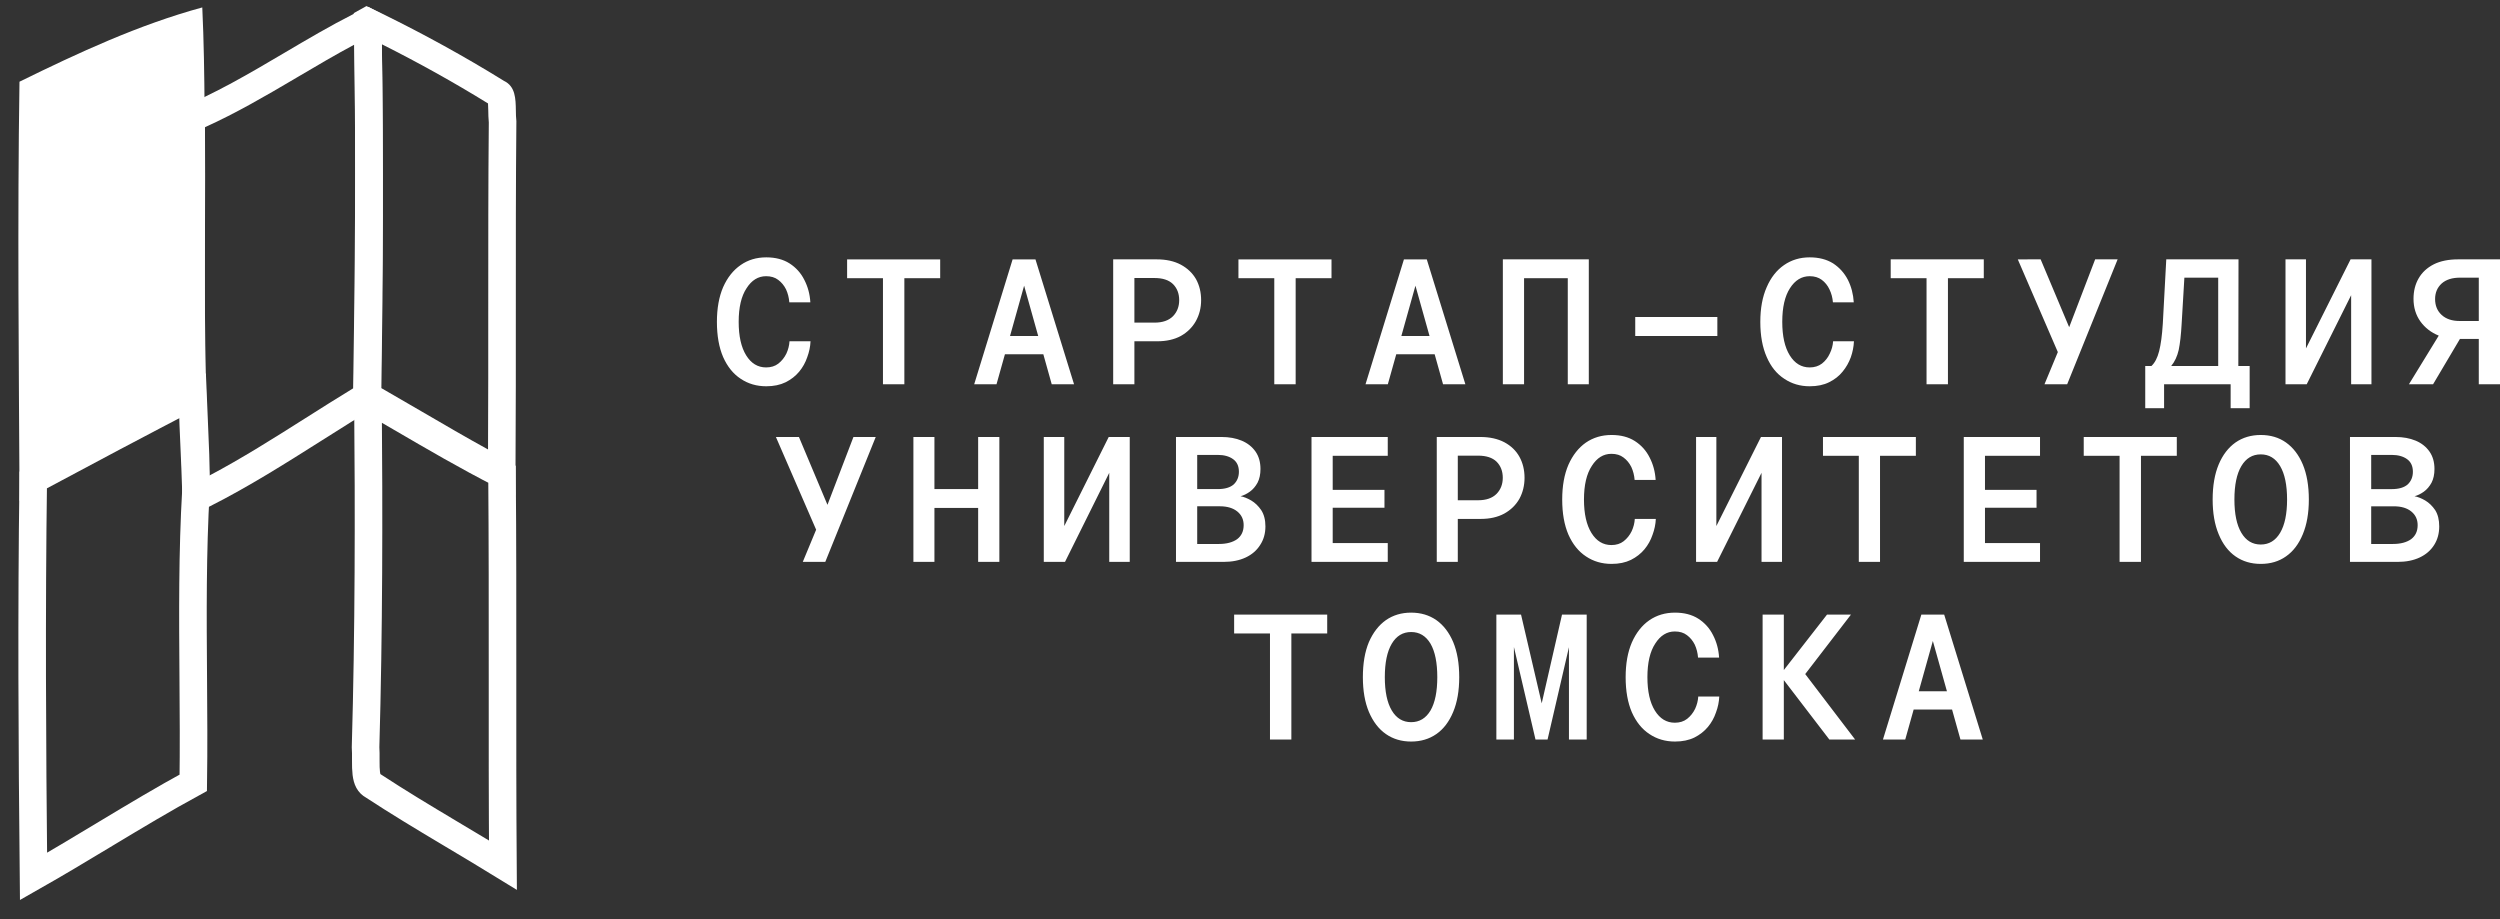 <?xml version="1.0" encoding="UTF-8"?> <svg xmlns="http://www.w3.org/2000/svg" width="136" height="50" viewBox="0 0 136 50" fill="none"><rect x="0" y="0" width="136" height="50" fill="#333333" stroke="none"/><path d="M42.949 18.566H44.093C44.08 18.858 44.02 19.146 43.914 19.431C43.815 19.723 43.669 19.985 43.477 20.217C43.278 20.456 43.032 20.648 42.74 20.794C42.442 20.94 42.09 21.013 41.686 21.013C41.162 21.013 40.698 20.877 40.293 20.605C39.889 20.34 39.57 19.945 39.338 19.422C39.113 18.898 39 18.261 39 17.512C39 16.775 39.113 16.145 39.338 15.621C39.57 15.098 39.889 14.696 40.293 14.418C40.691 14.139 41.155 14 41.686 14C42.183 14 42.604 14.11 42.949 14.328C43.301 14.554 43.569 14.852 43.755 15.224C43.947 15.595 44.057 16.003 44.083 16.447H42.939C42.919 16.195 42.86 15.96 42.76 15.741C42.654 15.529 42.512 15.356 42.333 15.224C42.16 15.091 41.941 15.025 41.676 15.025C41.245 15.025 40.89 15.243 40.612 15.681C40.326 16.112 40.184 16.722 40.184 17.512C40.184 18.287 40.32 18.894 40.592 19.332C40.864 19.77 41.225 19.988 41.676 19.988C41.941 19.988 42.163 19.919 42.343 19.78C42.528 19.634 42.674 19.451 42.78 19.233C42.88 19.014 42.936 18.791 42.949 18.566ZM46.083 15.134V14.11H51.146V15.134H49.197V20.904H48.033V15.134H46.083ZM56.329 14.11L58.428 20.904H57.214L56.757 19.272H54.668L54.21 20.904H52.996L55.086 14.11H56.329ZM56.478 18.277L55.712 15.542L54.946 18.277H56.478ZM60.557 20.904V14.109H62.924C63.441 14.109 63.879 14.206 64.237 14.398C64.595 14.59 64.871 14.852 65.063 15.184C65.249 15.522 65.341 15.903 65.341 16.328C65.341 16.745 65.245 17.127 65.053 17.472C64.861 17.81 64.589 18.078 64.237 18.277C63.879 18.47 63.452 18.566 62.954 18.566H61.711V20.904L60.557 20.904ZM61.711 15.124V17.551H62.805C63.243 17.551 63.578 17.435 63.81 17.203C64.035 16.971 64.148 16.679 64.148 16.328C64.148 15.97 64.035 15.678 63.81 15.453C63.584 15.234 63.249 15.124 62.805 15.124L61.711 15.124ZM67.371 15.134V14.11H72.434V15.134H70.484V20.904H69.321V15.134H67.371ZM77.617 14.11L79.716 20.904H78.502L78.045 19.272H75.956L75.498 20.904H74.284L76.374 14.11H77.617ZM77.766 18.277L77 15.542L76.234 18.277H77.766ZM82.909 20.904H81.755V14.109H86.431V20.904H85.287V15.134H82.909V20.904ZM93.424 17.243V18.277H88.957V17.243H93.424ZM99.721 18.566H100.855C100.841 18.858 100.785 19.146 100.686 19.431C100.579 19.723 100.43 19.985 100.238 20.217C100.046 20.456 99.8 20.648 99.502 20.794C99.21 20.94 98.858 21.013 98.447 21.013C97.93 21.013 97.469 20.877 97.064 20.605C96.653 20.34 96.335 19.945 96.109 19.421C95.877 18.898 95.761 18.261 95.761 17.512C95.761 16.775 95.877 16.145 96.109 15.621C96.335 15.098 96.65 14.696 97.055 14.418C97.459 14.139 97.923 14 98.447 14C98.945 14 99.369 14.109 99.721 14.328C100.065 14.554 100.334 14.852 100.526 15.224C100.712 15.595 100.818 16.003 100.845 16.447H99.711C99.691 16.195 99.628 15.96 99.522 15.741C99.422 15.529 99.283 15.356 99.104 15.223C98.925 15.091 98.706 15.025 98.447 15.025C98.01 15.025 97.651 15.243 97.373 15.681C97.094 16.112 96.955 16.722 96.955 17.512C96.955 18.287 97.091 18.894 97.363 19.332C97.635 19.77 97.996 19.988 98.447 19.988C98.706 19.988 98.928 19.919 99.114 19.779C99.299 19.634 99.442 19.451 99.541 19.232C99.648 19.014 99.707 18.791 99.721 18.566ZM102.854 15.134V14.109H107.918V15.134H105.968V20.904H104.804V15.134H102.854ZM111.011 14.109L112.563 17.8L113.976 14.109H115.199L112.454 20.904H111.22L111.946 19.153L109.768 14.11L111.011 14.109ZM117.845 14.109H121.775L121.765 19.909H122.381V22.207H121.347V20.904H117.726V22.207H116.701V19.909H117.039C117.225 19.736 117.364 19.468 117.457 19.103C117.55 18.738 117.616 18.244 117.656 17.621L117.845 14.109ZM120.67 15.104H118.83L118.681 17.621C118.648 18.211 118.595 18.682 118.522 19.034C118.442 19.385 118.306 19.677 118.114 19.909H120.67L120.67 15.104ZM125.445 14.109V18.954L127.872 14.109H129.007V20.904H127.902V16.059L125.485 20.904H124.331V14.109H125.445ZM133.722 14.109H136V20.904H134.846V18.437H133.821L132.359 20.904H131.046L132.668 18.258C132.256 18.092 131.925 17.837 131.673 17.492C131.421 17.14 131.295 16.729 131.295 16.258C131.295 15.834 131.388 15.463 131.573 15.144C131.759 14.819 132.034 14.564 132.399 14.378C132.757 14.199 133.198 14.109 133.722 14.109ZM133.802 17.462H134.846V15.104H133.831C133.4 15.104 133.065 15.21 132.827 15.422C132.588 15.641 132.469 15.923 132.469 16.268C132.469 16.626 132.588 16.915 132.827 17.134C133.065 17.352 133.39 17.462 133.802 17.462Z" fill="white"></path><path d="M43.462 23.772L45.014 27.463L46.427 23.772H47.64L44.895 30.567H43.671L44.398 28.816L42.209 23.772L43.462 23.772ZM50.833 26.607H53.211V23.772H54.365V30.567H53.211V27.632H50.833V30.567H49.689V23.772H50.833V26.607ZM57.896 23.772V28.617L60.314 23.772H61.458V30.567H60.343V25.722L57.936 30.567H56.782V23.772H57.896ZM67.486 26.995C67.665 27.028 67.857 27.105 68.063 27.224C68.275 27.35 68.457 27.526 68.61 27.751C68.762 27.983 68.839 28.279 68.839 28.637C68.839 29.021 68.743 29.36 68.55 29.651C68.365 29.943 68.103 30.169 67.764 30.328C67.426 30.487 67.025 30.567 66.561 30.567H63.974V23.772H66.451C66.862 23.772 67.227 23.838 67.546 23.971C67.864 24.104 68.116 24.303 68.302 24.568C68.481 24.826 68.57 25.142 68.57 25.513C68.57 25.805 68.517 26.053 68.411 26.259C68.298 26.465 68.159 26.627 67.993 26.746C67.827 26.866 67.658 26.949 67.486 26.995ZM66.242 24.747H65.128V26.607H66.242C66.634 26.607 66.925 26.521 67.118 26.349C67.303 26.17 67.396 25.941 67.396 25.662C67.396 25.357 67.29 25.128 67.078 24.976C66.866 24.823 66.587 24.747 66.242 24.747ZM65.128 27.542V29.592H66.312C66.723 29.592 67.052 29.505 67.297 29.333C67.536 29.154 67.655 28.899 67.655 28.567C67.655 28.262 67.542 28.017 67.317 27.831C67.085 27.639 66.766 27.542 66.362 27.542L65.128 27.542ZM71.346 23.772H75.494V24.797H72.499V26.647H75.315V27.622H72.499V29.542H75.494V30.567H71.346V23.772ZM78.16 30.567V23.772H80.528C81.038 23.772 81.476 23.868 81.841 24.061C82.199 24.253 82.471 24.515 82.656 24.847C82.842 25.185 82.935 25.566 82.935 25.991C82.935 26.408 82.842 26.79 82.656 27.134C82.464 27.473 82.189 27.741 81.831 27.94C81.472 28.133 81.048 28.229 80.557 28.229H79.304V30.567L78.16 30.567ZM79.304 24.787V27.214H80.408C80.846 27.214 81.181 27.098 81.413 26.866C81.638 26.634 81.751 26.342 81.751 25.991C81.751 25.633 81.638 25.341 81.413 25.115C81.187 24.896 80.852 24.787 80.408 24.787L79.304 24.787ZM88.933 28.229H90.077C90.064 28.521 90.004 28.809 89.898 29.094C89.799 29.386 89.653 29.648 89.461 29.88C89.262 30.119 89.016 30.311 88.725 30.457C88.426 30.603 88.075 30.676 87.67 30.676C87.146 30.676 86.682 30.54 86.277 30.268C85.873 30.003 85.555 29.608 85.322 29.084C85.097 28.561 84.984 27.924 84.984 27.174C84.984 26.438 85.097 25.808 85.322 25.284C85.555 24.761 85.87 24.359 86.267 24.081C86.672 23.802 87.139 23.663 87.67 23.663C88.167 23.663 88.588 23.772 88.933 23.991C89.285 24.217 89.553 24.515 89.739 24.887C89.931 25.258 90.041 25.666 90.067 26.11H88.924C88.904 25.858 88.844 25.623 88.744 25.404C88.638 25.192 88.496 25.019 88.317 24.887C88.144 24.754 87.925 24.688 87.66 24.688C87.229 24.688 86.874 24.906 86.596 25.344C86.311 25.775 86.168 26.385 86.168 27.174C86.168 27.95 86.304 28.557 86.576 28.995C86.848 29.433 87.209 29.651 87.66 29.651C87.925 29.651 88.148 29.582 88.327 29.442C88.512 29.297 88.658 29.114 88.764 28.895C88.864 28.677 88.92 28.454 88.933 28.229ZM93.37 23.772V28.617L95.797 23.772H96.941V30.567H95.827V25.722L93.41 30.567H92.266V23.772H93.37ZM99.17 24.797V23.772H104.223V24.797H102.273V30.567H101.119V24.797H99.17ZM106.829 23.772H110.977V24.797H107.983V26.647H110.788V27.622H107.983V29.542H110.977V30.567H106.829V23.772ZM113.355 24.797V23.772H118.418V24.797H116.469V30.567H115.305V24.797H113.355ZM122.985 23.663C123.515 23.663 123.973 23.799 124.357 24.071C124.749 24.349 125.054 24.747 125.272 25.265C125.491 25.788 125.601 26.425 125.601 27.174C125.601 27.911 125.491 28.541 125.272 29.065C125.054 29.595 124.749 29.996 124.357 30.268C123.973 30.54 123.515 30.676 122.985 30.676C122.461 30.676 122.003 30.54 121.612 30.268C121.22 29.996 120.915 29.595 120.697 29.065C120.478 28.541 120.368 27.911 120.368 27.174C120.368 26.425 120.478 25.788 120.697 25.265C120.915 24.747 121.22 24.349 121.612 24.071C122.003 23.799 122.461 23.663 122.985 23.663ZM122.985 29.622C123.435 29.622 123.787 29.41 124.039 28.985C124.291 28.561 124.417 27.957 124.417 27.175C124.417 26.385 124.291 25.779 124.039 25.354C123.787 24.93 123.436 24.718 122.985 24.718C122.534 24.718 122.182 24.93 121.93 25.354C121.678 25.779 121.552 26.385 121.552 27.175C121.552 27.957 121.678 28.561 121.93 28.985C122.182 29.41 122.534 29.622 122.985 29.622ZM131.351 26.995C131.53 27.029 131.722 27.105 131.928 27.224C132.14 27.35 132.322 27.526 132.475 27.752C132.621 27.984 132.694 28.279 132.694 28.637C132.694 29.021 132.601 29.36 132.415 29.651C132.229 29.943 131.968 30.169 131.629 30.328C131.291 30.487 130.89 30.567 130.426 30.567H127.839V23.772H130.316C130.727 23.772 131.092 23.839 131.41 23.971C131.729 24.104 131.981 24.303 132.166 24.568C132.346 24.827 132.435 25.142 132.435 25.513C132.435 25.805 132.382 26.054 132.276 26.259C132.163 26.465 132.024 26.627 131.858 26.747C131.692 26.866 131.523 26.949 131.351 26.995ZM130.107 24.747H128.993V26.608H130.107C130.499 26.608 130.79 26.521 130.983 26.349C131.168 26.17 131.261 25.941 131.261 25.663C131.261 25.358 131.155 25.129 130.943 24.976C130.731 24.824 130.452 24.747 130.107 24.747ZM128.993 27.543V29.592H130.177C130.588 29.592 130.916 29.506 131.162 29.333C131.401 29.154 131.52 28.899 131.52 28.567C131.52 28.262 131.407 28.017 131.182 27.831C130.95 27.639 130.631 27.543 130.227 27.543L128.993 27.543Z" fill="white"></path><path d="M67.137 34.461V33.436H72.2V34.461H70.25V40.231H69.087V34.461H67.137ZM76.766 33.327C77.29 33.327 77.748 33.463 78.139 33.735C78.53 34.013 78.835 34.411 79.054 34.929C79.273 35.453 79.382 36.089 79.382 36.839C79.382 37.575 79.273 38.205 79.054 38.728C78.835 39.259 78.53 39.66 78.139 39.932C77.748 40.204 77.29 40.34 76.766 40.34C76.242 40.34 75.785 40.204 75.393 39.932C75.002 39.66 74.694 39.259 74.468 38.728C74.249 38.205 74.14 37.575 74.14 36.839C74.14 36.089 74.249 35.453 74.468 34.929C74.694 34.411 75.002 34.013 75.393 33.735C75.785 33.463 76.242 33.327 76.766 33.327ZM76.766 39.286C77.217 39.286 77.569 39.074 77.821 38.649C78.066 38.225 78.189 37.621 78.189 36.839C78.189 36.049 78.066 35.443 77.821 35.018C77.569 34.594 77.217 34.382 76.766 34.382C76.315 34.382 75.964 34.594 75.712 35.018C75.46 35.443 75.334 36.049 75.334 36.839C75.334 37.621 75.46 38.225 75.712 38.649C75.964 39.074 76.315 39.286 76.766 39.286ZM82.745 33.436L83.869 38.261L84.973 33.436H86.316V40.231H85.351V35.207L84.187 40.231H83.531L82.357 35.197V40.231H81.402V33.436H82.745ZM92.385 37.893H93.528C93.515 38.185 93.456 38.473 93.349 38.758C93.25 39.05 93.104 39.312 92.912 39.544C92.713 39.783 92.467 39.975 92.176 40.121C91.877 40.267 91.526 40.34 91.121 40.34C90.597 40.34 90.133 40.204 89.728 39.932C89.324 39.667 89.006 39.272 88.773 38.748C88.548 38.224 88.435 37.588 88.435 36.839C88.435 36.102 88.548 35.472 88.773 34.949C89.005 34.425 89.32 34.023 89.719 33.745C90.123 33.466 90.591 33.327 91.121 33.327C91.618 33.327 92.04 33.437 92.385 33.655C92.736 33.881 93.005 34.179 93.19 34.551C93.383 34.922 93.492 35.33 93.519 35.774H92.374C92.355 35.522 92.295 35.287 92.195 35.068C92.089 34.856 91.947 34.683 91.768 34.551C91.595 34.418 91.376 34.352 91.111 34.352C90.68 34.352 90.325 34.571 90.047 35.008C89.762 35.439 89.619 36.049 89.619 36.839C89.619 37.614 89.755 38.221 90.027 38.659C90.299 39.097 90.66 39.316 91.111 39.316C91.376 39.316 91.599 39.246 91.778 39.107C91.963 38.961 92.109 38.778 92.215 38.559C92.315 38.341 92.371 38.118 92.385 37.893ZM100.691 33.436L98.204 36.669L100.919 40.231H99.517L97.04 36.998V40.231H95.886V33.436H97.04V36.45L99.388 33.436L100.691 33.436ZM105.764 33.436L107.863 40.231H106.649L106.192 38.599H104.103L103.645 40.231H102.432L104.521 33.436H105.764ZM105.913 37.605L105.147 34.869L104.381 37.605H105.913Z" fill="white"></path><path d="M1.06 4.445C4.273 2.867 7.542 1.348 11.004 0.404C11.09 2.24 11.116 4.085 11.129 5.934C11.184 11.25 11.06 16.565 11.21 21.885C7.812 23.644 4.432 25.433 1.064 27.243C1.025 19.641 0.944 12.043 1.06 4.445Z" fill="white"></path><path d="M1.823 47.678C1.75 40.486 1.71 33.296 1.808 26.112C4.695 24.562 7.591 23.028 10.499 21.516C10.517 21.959 10.536 22.398 10.556 22.834C10.613 24.107 10.669 25.36 10.662 26.644C10.463 30.039 10.488 33.473 10.513 36.879C10.527 38.794 10.541 40.7 10.514 42.584C8.903 43.462 7.334 44.404 5.78 45.339C5.715 45.378 5.65 45.417 5.586 45.456C4.33 46.212 3.084 46.962 1.823 47.678Z" stroke="white" stroke-width="1.5" stroke-miterlimit="10"></path><path d="M27.337 36.881C27.335 40.272 27.334 43.667 27.359 47.063C26.5 46.535 25.636 46.019 24.777 45.507C24.648 45.43 24.52 45.353 24.392 45.277C23.013 44.454 21.651 43.634 20.325 42.765L20.303 42.751L20.281 42.738C20.081 42.626 19.974 42.45 19.926 42.071C19.902 41.874 19.898 41.656 19.899 41.399C19.899 41.366 19.899 41.331 19.899 41.296C19.9 41.091 19.902 40.859 19.887 40.639C20.067 34.32 20.071 28 20.018 21.693C20.603 22.029 21.189 22.371 21.778 22.715C23.592 23.773 25.427 24.845 27.31 25.803C27.34 29.439 27.338 33.075 27.337 36.715L27.337 36.881Z" stroke="white" stroke-width="1.5" stroke-miterlimit="10"></path><path fill-rule="evenodd" clip-rule="evenodd" d="M20.023 0.372C19.762 0.495 19.503 0.623 19.246 0.753C17.961 1.405 16.719 2.138 15.478 2.87C13.582 3.989 11.687 5.108 9.643 5.935C9.665 8.041 9.659 10.147 9.652 12.253C9.643 15.463 9.633 18.673 9.724 21.886C9.744 22.707 9.781 23.528 9.818 24.35C9.851 25.104 9.885 25.858 9.906 26.613C9.921 27.159 9.929 27.705 9.926 28.252C10.432 28.028 10.931 27.79 11.424 27.541C13.533 26.475 15.532 25.21 17.532 23.945C18.582 23.28 19.632 22.616 20.698 21.98C20.814 15.214 20.866 8.445 20.761 1.682C20.756 1.373 20.751 1.064 20.746 0.755L20.023 0.372ZM11.152 12.302C11.158 10.52 11.163 8.73 11.151 6.92C12.853 6.149 14.446 5.22 15.966 4.324L16.216 4.176C17.254 3.564 18.259 2.971 19.272 2.43C19.358 8.654 19.314 14.887 19.212 21.125C18.327 21.664 17.47 22.207 16.625 22.742C14.868 23.854 13.165 24.932 11.382 25.875C11.362 25.317 11.338 24.76 11.313 24.212C11.277 23.398 11.242 22.603 11.224 21.849L11.224 21.843C11.133 18.643 11.143 15.486 11.152 12.302V12.302Z" fill="white"></path><path fill-rule="evenodd" clip-rule="evenodd" d="M19.246 0.713C19.252 1.032 19.257 1.352 19.262 1.671C19.371 8.428 19.347 15.227 19.232 21.98C20.215 22.532 21.188 23.099 22.16 23.667L22.16 23.667C23.609 24.513 25.058 25.359 26.538 26.15C27.032 26.414 27.529 26.672 28.032 26.922C28.037 26.364 28.041 25.806 28.045 25.247C28.063 22.419 28.062 19.589 28.061 16.759V16.759C28.06 13.37 28.059 9.981 28.091 6.591C28.069 6.411 28.066 6.214 28.063 6.011C28.053 5.375 28.042 4.695 27.414 4.399C25.27 3.071 23.024 1.837 20.746 0.722C20.476 0.589 20.206 0.459 19.935 0.33L19.246 0.713ZM26.563 6.053C26.565 6.212 26.569 6.437 26.591 6.666C26.559 10.033 26.561 13.398 26.561 16.755V16.755L26.561 16.759C26.562 19.327 26.563 21.89 26.549 24.451C25.352 23.793 24.174 23.105 22.976 22.406L22.976 22.406C22.243 21.978 21.503 21.546 20.747 21.114C20.845 14.894 20.865 8.637 20.774 2.409C22.746 3.399 24.688 4.478 26.548 5.627C26.556 5.719 26.56 5.836 26.562 6.012L26.563 6.053Z" fill="white"></path></svg> 